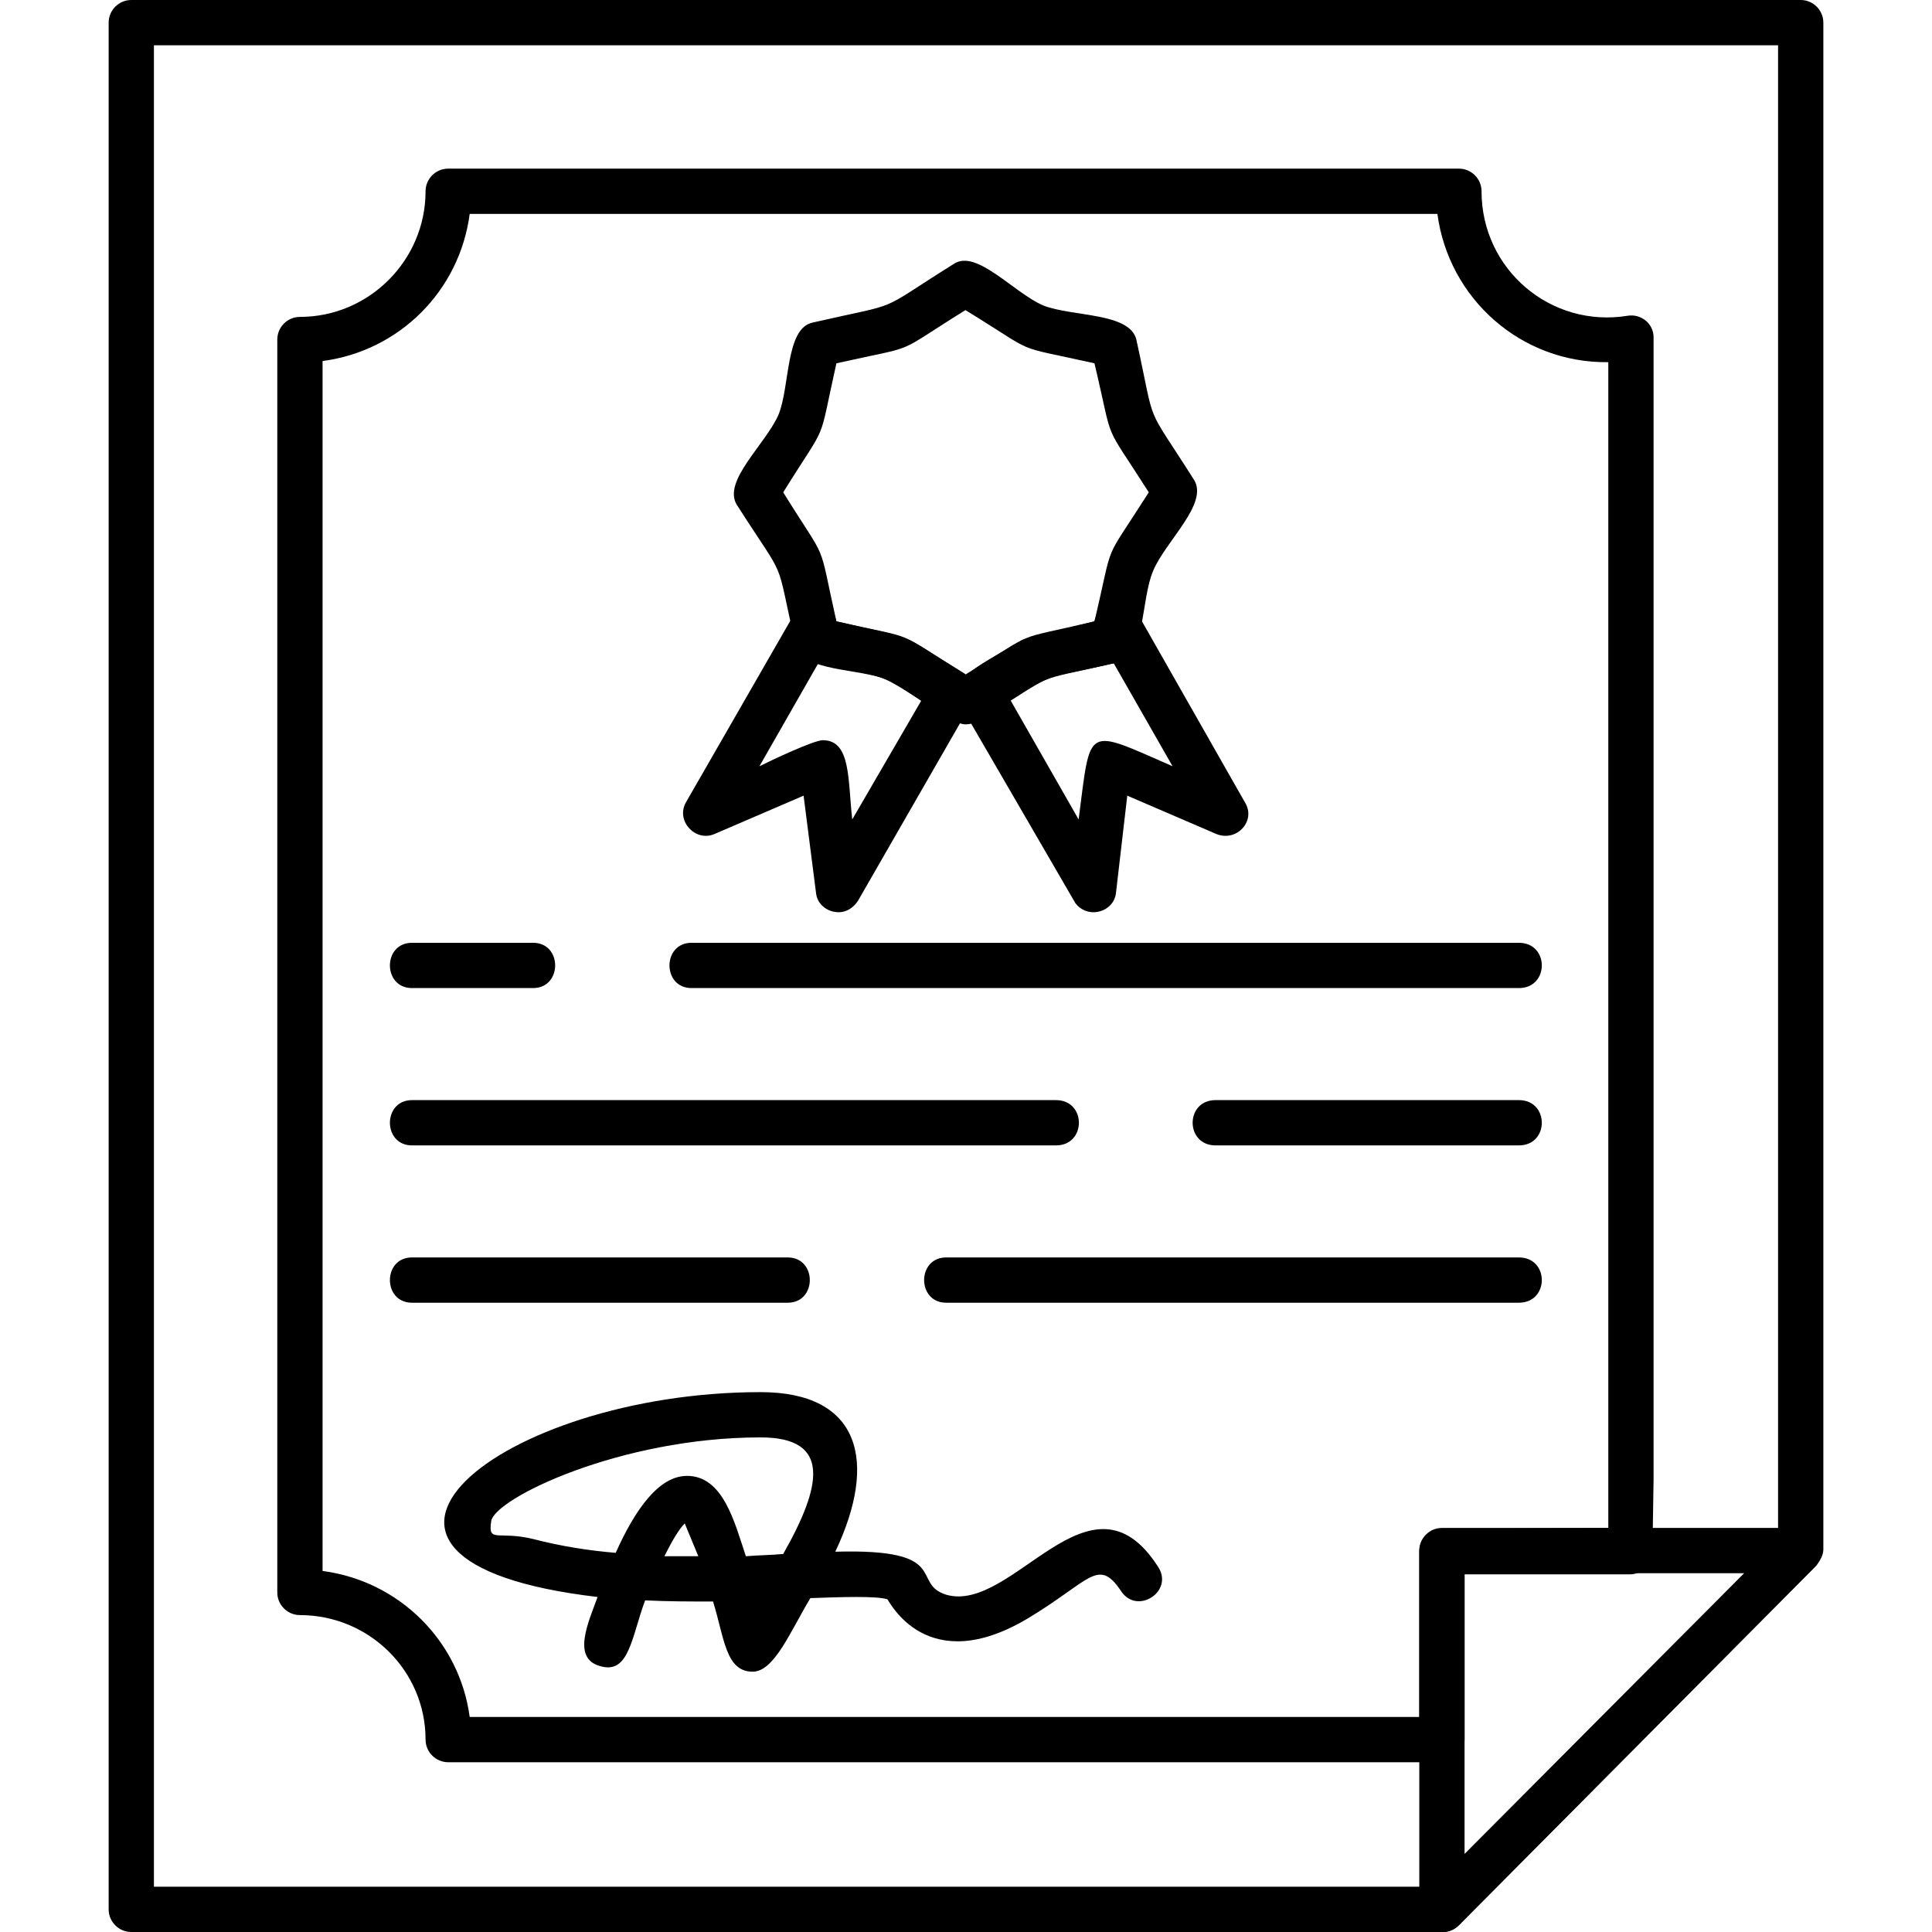 <svg clip-rule="evenodd" fill-rule="evenodd" height="1.707in" image-rendering="optimizeQuality" shape-rendering="geometricPrecision" text-rendering="geometricPrecision" viewBox="0 0 1707 1707" width="1.707in" xmlns="http://www.w3.org/2000/svg"><g id="Layer_x0020_1"><path d="m1275 1707h-1159c-11 0-20-9-20-20v-1667c0-11 9-20 20-20h1475c11 0 20 9 20 20v1349c0 5-3 10-6 14l-316 318c-4 4-9 6-14 6zm-1139-40h1130l305-306v-1321h-1435z"/><path d="m1274 1557h-878c-11 0-20-9-20-20 0-61-50-110-111-110-11 0-20-9-20-20v-1107c0-11 9-20 20-20 61 0 111-50 111-111 0-11 9-20 20-20h893c11 0 20 9 20 20 0 69 61 121 129 110 12-2 23 7 23 19v1009l-1 64c0 11-9 20-20 20h-146v146c0 11-9 20-20 20zm-859-40h839v-146c0-12 9-20 20-20l147-1v-43-987c-77 1-141-56-151-131h-855c-9 68-62 121-130 130v1069c68 9 121 62 130 129z"/><path d="m1275 1707c-12 0-21-9-21-20v-317c0-11 9-20 20-20h315c18 0 27 22 14 35l-314 316c-4 4-9 6-14 6zm19-317v248l247-248z"/><path d="m1342 873h-731c-26 0-26-40 0-40h731c27 0 27 40 0 40zm-871 0h-107c-26 0-26-40 0-40h107c26 0 26 40 0 40z"/><path d="m1342 1012h-268c-27 0-27-40 0-40h268c27 0 27 40 0 40zm-409 0h-569c-26 0-26-40 0-40h569c27 0 27 40 0 40z"/><path d="m1342 1151h-506c-26 0-26-40 0-40h506c27 0 27 40 0 40zm-646 0h-332c-26 0-26-40 0-40h332c26 0 26 40 0 40z"/><path d="m665 1477c-24 0-25-30-35-62-19 0-39 0-60-1-12 32-14 66-40 58-25-7-10-39-2-61-273-32-86-181 144-181 88 0 104 61 66 141 104-3 66 28 98 38 59 17 127-118 187-25 15 22-19 44-33 21-20-29-27-8-82 25-89 53-122-15-124-17-10-3-40-2-68-1-18 30-32 65-51 65zm-78-102h30l-12-29c-5 5-11 15-18 29zm20-71c32 0 42 41 52 71 12-1 23-1 33-2 34-60 43-103-20-103-124 0-235 54-238 74s6 8 38 16c23 6 48 10 72 12 17-38 38-68 63-68z"/><path d="m853 640c-14 0-55-34-68-39-26-11-76-7-82-31-19-83-6-52-52-124-13-21 26-54 37-80 10-25 6-76 30-81 83-19 53-7 125-52 20-13 53 26 79 37 26 10 76 6 82 30 18 82 6 53 51 124 13 21-25 54-36 80-11 25-7 76-30 81-83 19-53 7-125 52-3 2-7 3-11 3zm-114-91c76 18 48 6 114 47 67-41 38-29 114-47 18-76 6-48 48-114-42-66-30-38-48-114-76-17-47-6-114-47-66 41-38 30-114 47-17 76-6 48-47 114 41 66 30 38 47 114z"/><path d="m966 806c-7 0-14-4-17-10l-101-174c-13-23 24-37 56-57l63-16c5-21 29-21 38-7l95 167c10 16-7 35-25 28l-79-34-10 86c-1 10-10 17-20 17zm-73-187 60 105c11-84 5-81 83-47l-52-91c-60 14-49 6-91 33z"/><path d="m741 806c-10 0-19-7-20-17l-11-86-79 34c-17 7-34-12-25-28l96-167c9-14 32-14 37 7 75 17 48 6 113 46 9 6 12 18 6 27l-100 174c-4 6-10 10-17 10zm-14-152c25 0 22 35 26 70l61-105c-42-27-31-19-91-33l-52 91c10-5 48-23 56-23z"/></g></svg>
